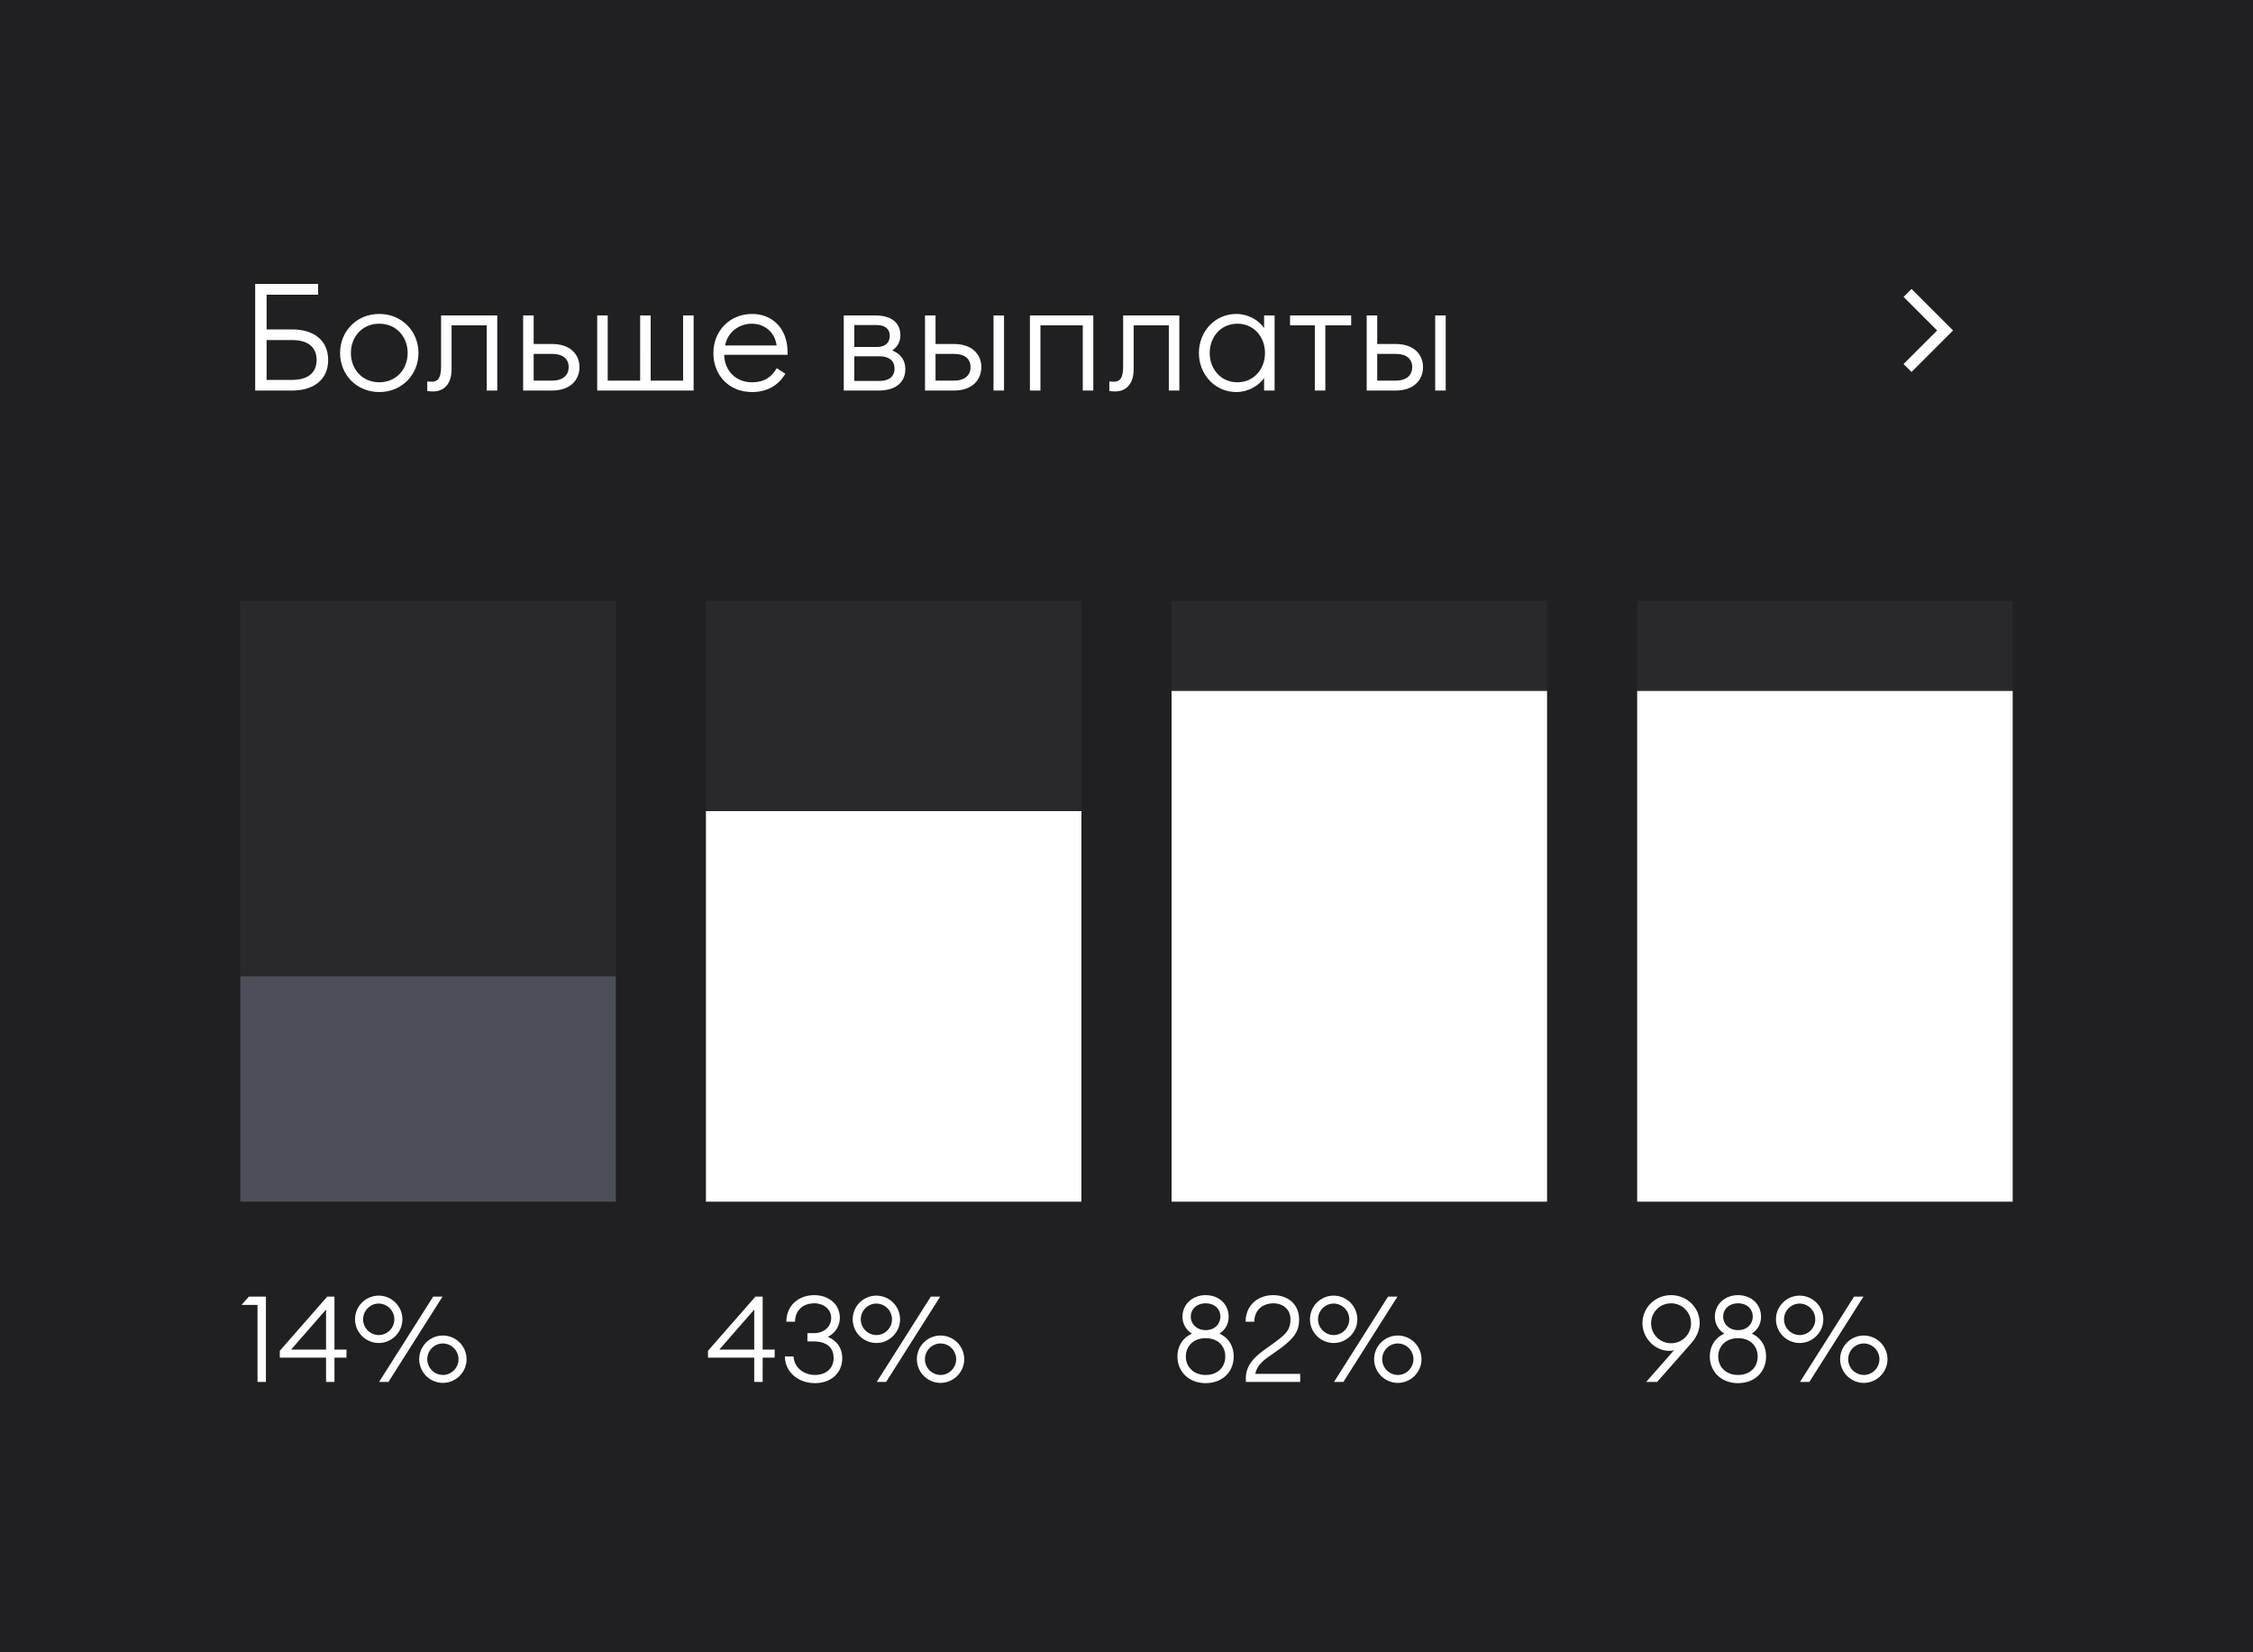 <svg width="150" height="110" viewBox="0 0 150 110" fill="none" xmlns="http://www.w3.org/2000/svg"><path fill="#202023" d="M0 0h150v110H0z"/><path d="M19.46 21.93c1.38 0 2.39.69 2.39 2.04 0 1.33-1.01 2.03-2.39 2.03h-2.47v-7.1h4.19v.72h-3.43v2.31h1.71zm1.62 2.04c0-.85-.57-1.33-1.61-1.33h-1.72v2.65h1.72c1.04 0 1.61-.49 1.61-1.32zm4.171 2.13c-1.52 0-2.61-1.17-2.61-2.6 0-1.43 1.09-2.6 2.61-2.6 1.52 0 2.61 1.17 2.61 2.6 0 1.43-1.09 2.6-2.61 2.6zm0-.65c1.14 0 1.89-.88 1.89-1.95 0-1.07-.75-1.95-1.89-1.95s-1.89.88-1.89 1.95c0 1.07.75 1.95 1.89 1.95zm3.585.61c-.14 0-.29-.01-.39-.03v-.64c.12.02.21.02.32.02.38 0 .6-.23.6-1.02V21h3.74v5h-.7v-4.34h-2.34v2.92c0 .98-.5 1.48-1.23 1.48zM34.83 26v-5h.7v1.9h1.22c1.28 0 1.83.75 1.83 1.54 0 .81-.56 1.56-1.84 1.56h-1.91zm.7-2.44v1.78h1.22c.71 0 1.11-.34 1.11-.9s-.4-.88-1.1-.88h-1.23zM39.76 26v-5h.7v4.34h2.16V21h.7v4.34h2.16V21h.7v5h-6.42zm10.305.1c-1.57 0-2.57-1.16-2.57-2.6 0-1.45 1.07-2.6 2.59-2.6 1.3 0 2.34.93 2.35 2.53v.19h-4.22c.01 1.03.76 1.83 1.85 1.83.82 0 1.31-.35 1.65-.94l.57.37c-.44.75-1.18 1.22-2.22 1.22zm-.01-4.55c-.83 0-1.61.54-1.78 1.45h3.43c-.12-.9-.81-1.45-1.65-1.45zM56.176 26v-5h2.11c1.06 0 1.66.49 1.66 1.32 0 .39-.16.75-.54 1.01.61.25.87.7.87 1.24 0 .79-.53 1.43-1.79 1.43h-2.31zm.7-2.9h1.51c.43 0 .85-.19.85-.74 0-.54-.42-.72-.85-.72h-1.51v1.46zm0 2.26h1.7c.6 0 .98-.29.98-.82s-.38-.82-.98-.82h-1.7v1.64zm9.27.64v-5h.7v5h-.7zm-4.56 0v-5h.7v1.9h1.22c1.28 0 1.83.75 1.83 1.54 0 .81-.56 1.56-1.84 1.56h-1.91zm.7-2.44v1.78h1.22c.71 0 1.11-.34 1.11-.9s-.4-.88-1.1-.88h-1.23zM68.57 26v-5h4.22v5h-.7v-4.34h-2.82V26h-.7zm5.677.06c-.14 0-.29-.01-.39-.03v-.64c.12.02.21.02.32.02.38 0 .6-.23.6-1.02V21h3.74v5h-.7v-4.34h-2.34v2.92c0 .98-.5 1.48-1.23 1.48zm8.063.04c-1.42 0-2.49-1.17-2.49-2.6 0-1.43 1.07-2.6 2.49-2.6.77 0 1.49.4 1.85.94V21h.7v5h-.7v-.84c-.36.54-1.08.94-1.85.94zm.07-.65c1.09 0 1.84-.87 1.84-1.95s-.75-1.95-1.84-1.95-1.84.87-1.84 1.95.75 1.95 1.84 1.95zm5.158.55v-4.34h-1.65V21h4.07v.66h-1.72V26h-.7zm8.014 0v-5h.7v5h-.7zm-4.56 0v-5h.7v1.9h1.22c1.28 0 1.83.75 1.83 1.54 0 .81-.56 1.56-1.84 1.56h-1.91zm.7-2.44v1.78h1.22c.71 0 1.11-.34 1.11-.9s-.4-.88-1.1-.88h-1.23zm35.044.675L128.971 22l-2.235-2.235.531-.53L130.032 22l-2.765 2.765-.531-.53z" fill="#fff"/><path fill="#4D4F58" fill-opacity=".2" d="M16 40h25v25H16z"/><path fill="#4D4F58" d="M16 65h25v15H16z"/><path d="M17.144 92v-5.128H16.08l.488-.552h1.136V92h-.56zm4.564 0v-1.616h-3.08v-.456l3.16-3.608h.48v3.528h.8v.536h-.8V92h-.56zm0-2.152v-2.664l-2.328 2.664h2.328zm3.507-.44a1.58 1.58 0 01-1.576-1.576c0-.872.704-1.576 1.576-1.576a1.58 1.58 0 011.576 1.576c0 .864-.712 1.576-1.576 1.576zM25.239 92l3.6-5.68h.624l-3.6 5.68h-.624zm-.024-3.12c.576 0 1.04-.48 1.04-1.048a1.05 1.05 0 00-1.04-1.048c-.576 0-1.04.48-1.04 1.048a1.05 1.05 0 001.04 1.048zm4.272 3.184a1.58 1.58 0 01-1.576-1.576c0-.872.704-1.576 1.576-1.576a1.58 1.58 0 011.576 1.576c0 .864-.712 1.576-1.576 1.576zm0-.528c.576 0 1.04-.48 1.04-1.048a1.05 1.05 0 00-1.04-1.048c-.576 0-1.04.48-1.04 1.048a1.05 1.05 0 001.04 1.048z" fill="#fff"/><path fill="#4D4F58" fill-opacity=".2" d="M47 40h25v14H47z"/><path fill="#fff" d="M47 54h25v26H47zm3.216 38v-1.616h-3.08v-.456l3.16-3.608h.48v3.528h.8v.536h-.8V92h-.56zm0-2.152v-2.664l-2.328 2.664h2.328zm4.043 2.232c-1.16 0-2-.784-2-1.776h.576c.032.728.672 1.232 1.424 1.232.672 0 1.24-.384 1.24-1.12 0-.784-.552-1.112-1.344-1.112h-.4v-.552h.456c.616 0 1.12-.408 1.128-.992.008-.592-.504-.992-1.12-.992-.688 0-1.272.392-1.288 1.224h-.576c0-1.08.816-1.768 1.864-1.768.904 0 1.704.568 1.696 1.536a1.406 1.406 0 01-.808 1.24c.616.248.968.768.968 1.416 0 1-.76 1.664-1.816 1.664zm4.089-2.672a1.58 1.58 0 01-1.576-1.576c0-.872.704-1.576 1.576-1.576a1.58 1.58 0 011.576 1.576c0 .864-.712 1.576-1.576 1.576zM58.372 92l3.6-5.68h.624l-3.6 5.68h-.624zm-.024-3.12c.576 0 1.04-.48 1.04-1.048a1.05 1.05 0 00-1.04-1.048c-.576 0-1.04.48-1.04 1.048a1.05 1.05 0 001.04 1.048zm4.272 3.184a1.58 1.58 0 01-1.576-1.576c0-.872.704-1.576 1.576-1.576a1.58 1.58 0 011.576 1.576c0 .864-.712 1.576-1.576 1.576zm0-.528c.576 0 1.04-.48 1.04-1.048a1.05 1.05 0 00-1.04-1.048c-.576 0-1.04.48-1.04 1.048a1.05 1.05 0 001.04 1.048z"/><path fill="#4D4F58" fill-opacity=".2" d="M78 40h25v6H78z"/><path fill="#fff" d="M78 46h25v34H78zm2.264 46.08c-1.096 0-1.872-.752-1.872-1.776 0-.696.36-1.248.968-1.52a1.303 1.303 0 01-.632-1.12c0-.84.672-1.44 1.536-1.44.896 0 1.536.6 1.536 1.44 0 .48-.232.88-.616 1.12.608.272.952.824.952 1.52 0 1.024-.744 1.776-1.872 1.776zm0-3.528c.632 0 .984-.432.984-.896 0-.496-.36-.888-.984-.888-.592 0-.984.392-.984.888 0 .464.384.896.984.896zm0 2.984c.824 0 1.312-.536 1.312-1.224 0-.704-.488-1.224-1.304-1.224-.8 0-1.32.52-1.32 1.224 0 .688.52 1.224 1.312 1.224zm6.3-.072V92h-3.617v-.24c0-1.2 1.08-1.76 1.92-2.392.712-.528 1.048-.808 1.048-1.544 0-.64-.48-1.056-1.128-1.056-.664 0-1.264.392-1.28 1.224h-.576c0-1.08.808-1.768 1.832-1.768.936 0 1.728.552 1.728 1.632 0 .792-.352 1.264-1.344 1.984-.752.552-1.432.88-1.568 1.624h2.984zm2.23-2.056a1.58 1.58 0 01-1.577-1.576c0-.872.704-1.576 1.576-1.576a1.58 1.58 0 011.576 1.576c0 .864-.712 1.576-1.576 1.576zM88.816 92l3.6-5.68h.624L89.44 92h-.624zm-.024-3.12c.576 0 1.04-.48 1.04-1.048a1.05 1.05 0 00-1.04-1.048c-.576 0-1.04.48-1.04 1.048a1.05 1.05 0 001.04 1.048zm4.272 3.184a1.58 1.58 0 01-1.576-1.576c0-.872.704-1.576 1.576-1.576a1.58 1.58 0 011.576 1.576c0 .864-.712 1.576-1.576 1.576zm0-.528c.576 0 1.04-.48 1.04-1.048a1.05 1.05 0 00-1.04-1.048c-.576 0-1.04.48-1.04 1.048a1.05 1.05 0 001.04 1.048z"/><path fill="#4D4F58" fill-opacity=".2" d="M109 40h25v6h-25z"/><path fill="#fff" d="M109 46h25v34h-25zm.6 46l1.856-2.112c-.104.032-.216.04-.328.04-.984 0-1.776-.888-1.776-1.832 0-1.032.832-1.872 1.904-1.872s1.904.84 1.904 1.848c0 .608-.304 1.064-.624 1.424L110.328 92h-.728zm1.656-2.576c.752 0 1.328-.6 1.328-1.328a1.32 1.32 0 00-1.328-1.328c-.752 0-1.328.6-1.328 1.328a1.32 1.32 0 001.328 1.328zm4.453 2.656c-1.096 0-1.872-.752-1.872-1.776 0-.696.36-1.248.968-1.52a1.303 1.303 0 01-.632-1.12c0-.84.672-1.44 1.536-1.44.896 0 1.536.6 1.536 1.44 0 .48-.232.88-.616 1.12.608.272.952.824.952 1.52 0 1.024-.744 1.776-1.872 1.776zm0-3.528c.632 0 .984-.432.984-.896 0-.496-.36-.888-.984-.888-.592 0-.984.392-.984.888 0 .464.384.896.984.896zm0 2.984c.824 0 1.312-.536 1.312-1.224 0-.704-.488-1.224-1.304-1.224-.8 0-1.32.52-1.32 1.224 0 .688.52 1.224 1.312 1.224zm4.108-2.128a1.58 1.58 0 01-1.576-1.576c0-.872.704-1.576 1.576-1.576a1.58 1.58 0 011.576 1.576c0 .864-.712 1.576-1.576 1.576zm.024 2.592l3.6-5.68h.624l-3.6 5.68h-.624zm-.024-3.12c.576 0 1.04-.48 1.04-1.048a1.05 1.05 0 00-1.04-1.048c-.576 0-1.04.48-1.04 1.048a1.05 1.05 0 001.04 1.048zm4.272 3.184a1.58 1.58 0 01-1.576-1.576c0-.872.704-1.576 1.576-1.576a1.58 1.58 0 011.576 1.576c0 .864-.712 1.576-1.576 1.576zm0-.528c.576 0 1.04-.48 1.04-1.048a1.05 1.05 0 00-1.04-1.048c-.576 0-1.04.48-1.04 1.048a1.05 1.05 0 001.04 1.048z"/></svg>